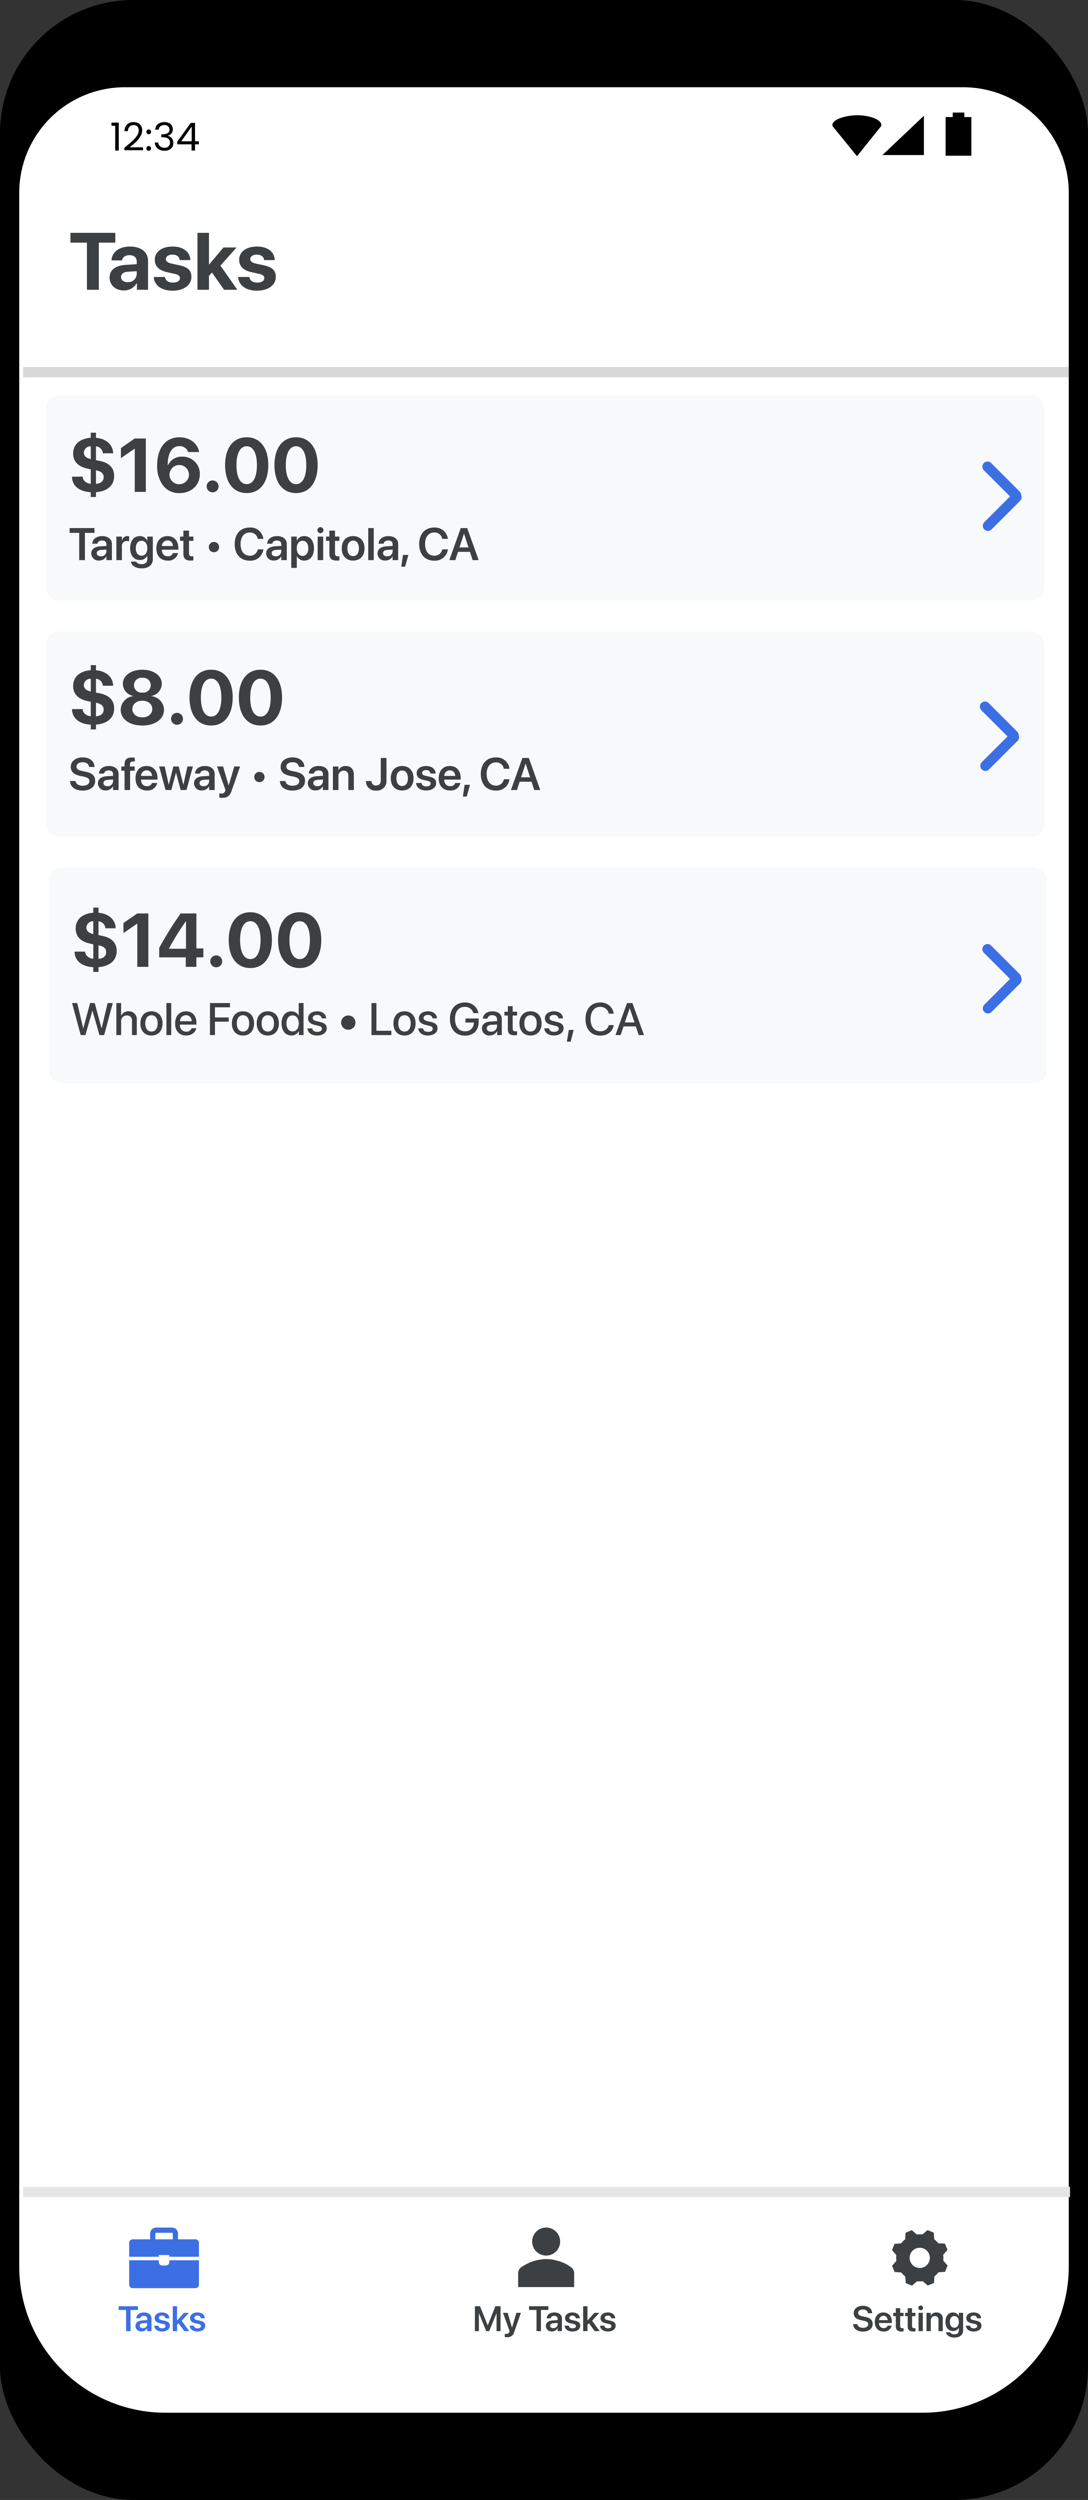 <svg xmlns="http://www.w3.org/2000/svg" width="424" height="974" viewBox="0 0 424 974">
  <rect x="0" y="0" width="424" height="974" fill="#333333" stroke="none"/>
  <g id="Group_128" data-name="Group 128" transform="translate(-10472 -13800)">
    <rect id="bezel" width="424" height="974" rx="52" transform="translate(10472 13800)"/>
    <path id="white_screen" data-name="white screen" d="M41.154,0h326.7a41.154,41.154,0,0,1,41.154,41.154V849.04a56.983,56.983,0,0,1-56.983,56.983H56.983A56.983,56.983,0,0,1,0,849.04V41.154A41.154,41.154,0,0,1,41.154,0Z" transform="translate(10479.496 13833.988)" fill="#fff"/>
    <g id="status_bar" data-name="status bar" transform="translate(10515.445 13843.854)">
      <path id="Path_123" data-name="Path 123" d="M0,0H15.061V10.052H0Z" transform="translate(325.058 16.812) rotate(-90)"/>
      <path id="Path_124" data-name="Path 124" d="M39.348,9.148V7.9h2.835V18.787H40.8V9.148Zm5.026,8.54q1.915-1.536,3-2.515A12.275,12.275,0,0,0,49.2,13.109a3.723,3.723,0,0,0,.754-2.124,2.269,2.269,0,0,0-.483-1.536,1.856,1.856,0,0,0-1.523-.572,2.022,2.022,0,0,0-1.6.648,2.659,2.659,0,0,0-.6,1.7H44.419a3.616,3.616,0,0,1,1.025-2.606A3.46,3.46,0,0,1,47.932,7.7a3.424,3.424,0,0,1,2.458.858,3.077,3.077,0,0,1,.92,2.365,4.506,4.506,0,0,1-.754,2.44,10.748,10.748,0,0,1-1.689,2.078q-.95.889-2.427,2.078h5.187v1.145H44.374Zm9.5,1.19a.934.934,0,1,1,0-1.868.836.836,0,0,1,.633.271.945.945,0,0,1,0,1.325A.836.836,0,0,1,53.876,18.878Zm0-6.446a.934.934,0,1,1,0-1.868.836.836,0,0,1,.633.271.945.945,0,0,1,0,1.325A.836.836,0,0,1,53.876,12.431Zm2.516-1.792A2.946,2.946,0,0,1,57.463,8.47a4.363,4.363,0,0,1,4.267-.407,2.558,2.558,0,0,1,1.131.994,2.66,2.66,0,0,1,.392,1.431A2.5,2.5,0,0,1,62.71,12.1a2.372,2.372,0,0,1-1.387.874v.075A2.785,2.785,0,0,1,62.876,14a2.853,2.853,0,0,1,.573,1.853,3.094,3.094,0,0,1-.392,1.551,2.714,2.714,0,0,1-1.176,1.069A4.178,4.178,0,0,1,60,18.862a4.042,4.042,0,0,1-2.624-.828,3.26,3.26,0,0,1-1.146-2.38h1.327a2.274,2.274,0,0,0,.739,1.476,2.423,2.423,0,0,0,1.689.572,2.168,2.168,0,0,0,1.6-.542,1.936,1.936,0,0,0,.558-1.431,1.8,1.8,0,0,0-.754-1.627,4.184,4.184,0,0,0-2.277-.5h-.347V12.461h.362a4.137,4.137,0,0,0,2.1-.452,1.529,1.529,0,0,0,.709-1.386,1.65,1.65,0,0,0-.528-1.28,2.078,2.078,0,0,0-1.478-.482,2.264,2.264,0,0,0-1.508.482,1.953,1.953,0,0,0-.678,1.3Zm8.577,5.723V15.323L70.262,8h1.644v7.169h1.508v1.19H71.906v2.425H70.549V16.362Zm5.639-6.928-4.056,5.738h4.056Z" transform="translate(-39.348 -3.984)"/>
      <path id="Path_125" data-name="Path 125" d="M345.016,5.321V20.634H328.84Z" transform="translate(-28.408 -4.073)"/>
      <path id="Path_126" data-name="Path 126" d="M329.116,9.15l-9.465,11.781L310.065,9.15Z" transform="translate(-29.118 -3.928)"/>
      <path id="Path_127" data-name="Path 127" d="M329.116,8.839c0,2.051-4.673.928-9.293.928s-9.758,1.122-9.758-.928,5.139-3.713,9.758-3.713S329.116,6.788,329.116,8.839Z" transform="translate(-29.118 -4.08)"/>
      <rect id="Rectangle_255" data-name="Rectangle 255" width="4.532" height="2.719" transform="translate(327.835 0)"/>
    </g>
    <rect id="Rectangle_390" data-name="Rectangle 390" width="389" height="80" rx="5" transform="translate(10490 14046)" fill="#f8f9fa"/>
    <rect id="Rectangle_391" data-name="Rectangle 391" width="389" height="80" rx="5" transform="translate(10490 13954)" fill="#f8f9fa"/>
    <rect id="Rectangle_392" data-name="Rectangle 392" width="389" height="84" rx="5" transform="translate(10491 14138)" fill="#f8f9fa"/>
    <rect id="Rectangle_393" data-name="Rectangle 393" width="408" height="4" transform="translate(10481 14652)" fill="#e5e5e5"/>
    <rect id="Rectangle_394" data-name="Rectangle 394" width="408" height="4" transform="translate(10481 13943)" fill="rgba(60,64,67,0.2)"/>
    <path id="Path_628" data-name="Path 628" d="M29.808,69.646H25.163V51.283H18.75v-3.83H36.237v3.83H29.808ZM41,66.663A3.292,3.292,0,0,0,44.573,63.6V62.4l-3.476.215c-1.676.123-2.63.877-2.63,2.045C38.467,65.894,39.482,66.663,41,66.663Zm-1.476,3.245c-3.137,0-5.521-2.03-5.521-5,0-3,2.307-4.737,6.413-4.983l4.153-.246V58.588c0-1.538-1.077-2.43-2.768-2.43-1.676,0-2.738.83-2.953,2.045H34.745c.169-3.2,2.891-5.4,7.259-5.4,4.229,0,6.982,2.184,6.982,5.506V69.646H44.65V67.124h-.092A5.672,5.672,0,0,1,39.528,69.908ZM51.617,58c0-3.137,2.722-5.2,6.952-5.2,4.137,0,6.829,2.092,6.89,5.291H61.321c-.092-1.323-1.154-2.138-2.815-2.138-1.553,0-2.568.707-2.568,1.769,0,.815.708,1.369,2.153,1.707l3.153.677c3.307.738,4.645,2.045,4.645,4.506,0,3.245-2.984,5.383-7.336,5.383-4.4,0-7.105-2.122-7.352-5.337h4.383c.215,1.384,1.307,2.184,3.091,2.184,1.707,0,2.738-.677,2.738-1.753,0-.831-.554-1.292-2.03-1.646l-3.045-.677C53.216,62.064,51.617,60.434,51.617,58Zm21.178,1.769,5.6-6.613h5.091l-6.29,7.075,6.6,9.412H78.624L73.9,62.941,72.733,64.2v5.444H68.242V47.453h4.491V59.772ZM84.5,58c0-3.137,2.722-5.2,6.952-5.2,4.137,0,6.829,2.092,6.89,5.291H94.2c-.092-1.323-1.153-2.138-2.814-2.138-1.553,0-2.568.707-2.568,1.769,0,.815.707,1.369,2.153,1.707l3.153.677c3.307.738,4.645,2.045,4.645,4.506,0,3.245-2.984,5.383-7.336,5.383-4.4,0-7.106-2.122-7.352-5.337h4.383c.215,1.384,1.307,2.184,3.091,2.184,1.707,0,2.738-.677,2.738-1.753,0-.831-.554-1.292-2.03-1.646l-3.045-.677C86.1,62.064,84.5,60.434,84.5,58Z" transform="translate(10480.706 13843.256)" fill="#3c4043"/>
    <path id="Path_630" data-name="Path 630" d="M40.728,877.845V869.6H37.821v-1.46h7.536v1.46h-2.9v8.249Zm6.049.121a2.168,2.168,0,0,1-2.389-2.153V875.8c0-1.265.982-2.026,2.712-2.133l1.864-.114v-.491c0-.72-.471-1.158-1.319-1.158-.794,0-1.279.37-1.386.895l-.013.061H44.691l.007-.081c.1-1.266,1.2-2.214,3.008-2.214,1.783,0,2.934.942,2.934,2.375v4.9H48.964v-1.1h-.04A2.4,2.4,0,0,1,46.777,877.966Zm-.72-2.221c0,.586.484.942,1.218.942a1.562,1.562,0,0,0,1.689-1.487v-.537l-1.628.1c-.828.054-1.278.41-1.278.975Zm8.72,2.241c-1.871,0-2.941-.889-3.088-2.214l-.007-.061h1.649l.013.061c.128.612.592.975,1.44.975.814,0,1.305-.33,1.305-.854v-.007c0-.431-.249-.673-.989-.842l-1.184-.262c-1.366-.3-2.052-.969-2.052-2.026v-.007c0-1.305,1.137-2.186,2.86-2.186,1.776,0,2.813.975,2.873,2.207l.007.074H56.043l-.007-.054a1.178,1.178,0,0,0-1.312-.989c-.74,0-1.2.344-1.2.868v.007c0,.41.276.679,1.016.847l1.191.263c1.474.33,2.045.909,2.045,1.945v.006C57.772,877.085,56.527,877.987,54.778,877.987Zm4.138-.142v-9.709h1.675v5.538h.034l2.665-2.961h1.938L62.4,873.781l2.94,4.064H63.41l-2.254-3.068-.565.592v2.477Zm9.669.142c-1.871,0-2.94-.889-3.088-2.214l-.007-.061h1.649l.013.061c.128.612.592.975,1.44.975.814,0,1.305-.33,1.305-.854v-.007c0-.431-.249-.673-.989-.842l-1.184-.262c-1.366-.3-2.052-.969-2.052-2.026v-.007c0-1.305,1.137-2.186,2.86-2.186,1.776,0,2.813.975,2.873,2.207l.007.074H69.85l-.007-.054a1.178,1.178,0,0,0-1.312-.989c-.74,0-1.2.344-1.2.868v.007c0,.41.276.679,1.016.847l1.191.263c1.474.33,2.045.909,2.045,1.945v.006C71.579,877.085,70.334,877.987,68.585,877.987Z" transform="translate(10480.406 13830.378)" fill="#3d6fe4"/>
    <path id="Path_631" data-name="Path 631" d="M178.869,877.845v-9.709h2.005l2.975,7.415h.047l2.974-7.415h2.005v9.709h-1.561v-6.9h-.053l-2.8,6.9h-1.177l-2.8-6.9h-.047v6.9Zm12.509,2.368a5.654,5.654,0,0,1-.861-.074v-1.279a2.651,2.651,0,0,0,.559.061,1.082,1.082,0,0,0,1.211-.781l.1-.289-2.564-7.139h1.83l1.669,5.706h.047l1.675-5.706h1.763l-2.564,7.374A2.67,2.67,0,0,1,191.378,880.213Zm11.507-2.368V869.6h-2.908v-1.46h7.537v1.46h-2.9v8.249Zm6.049.121a2.168,2.168,0,0,1-2.389-2.153V875.8c0-1.265.982-2.026,2.712-2.133l1.864-.114v-.491c0-.72-.471-1.158-1.319-1.158-.794,0-1.279.37-1.386.895l-.014.061h-1.554l.007-.081c.1-1.266,1.2-2.214,3.007-2.214,1.784,0,2.934.942,2.934,2.375v4.9H211.12v-1.1h-.04A2.4,2.4,0,0,1,208.933,877.966Zm-.72-2.221c0,.586.484.942,1.218.942a1.562,1.562,0,0,0,1.689-1.487v-.537l-1.629.1c-.827.054-1.278.41-1.278.975Zm8.72,2.241c-1.87,0-2.94-.889-3.089-2.214l-.006-.061h1.648l.014.061c.128.612.593.975,1.44.975.814,0,1.305-.33,1.305-.854v-.007c0-.431-.249-.673-.989-.842l-1.184-.262c-1.366-.3-2.052-.969-2.052-2.026v-.007c0-1.305,1.137-2.186,2.859-2.186,1.777,0,2.813.975,2.873,2.207l.007.074H218.2l-.007-.054a1.178,1.178,0,0,0-1.312-.989c-.74,0-1.2.344-1.2.868v.007c0,.41.276.679,1.016.847l1.191.263c1.474.33,2.045.909,2.045,1.945v.006C219.927,877.085,218.682,877.987,216.933,877.987Zm4.138-.142v-9.709h1.675v5.538h.033l2.666-2.961h1.937l-2.826,3.068,2.94,4.064h-1.93l-2.254-3.068-.566.592v2.477Zm9.669.142c-1.87,0-2.94-.889-3.088-2.214l-.007-.061h1.649l.013.061c.128.612.593.975,1.44.975.814,0,1.305-.33,1.305-.854v-.007c0-.431-.249-.673-.988-.842l-1.185-.262c-1.365-.3-2.052-.969-2.052-2.026v-.007c0-1.305,1.138-2.186,2.86-2.186,1.776,0,2.812.975,2.873,2.207l.006.074h-1.56l-.007-.054a1.178,1.178,0,0,0-1.312-.989c-.74,0-1.2.344-1.2.868v.007c0,.41.276.679,1.016.847l1.191.263c1.473.33,2.045.909,2.045,1.945v.006C233.734,877.085,232.49,877.987,230.74,877.987Z" transform="translate(10478.193 13830.378)" fill="#3c4043"/>
    <path id="Path_632" data-name="Path 632" d="M332.44,878.009c-2.228,0-3.694-1.05-3.808-2.793l-.007-.1h1.661l.014.081c.128.835.982,1.353,2.2,1.353s1.992-.545,1.992-1.38v-.007c0-.726-.5-1.116-1.756-1.379l-1.043-.216c-1.911-.4-2.853-1.285-2.853-2.732v-.007c.007-1.709,1.507-2.866,3.6-2.866,2.119,0,3.505,1.117,3.607,2.779l.007.114h-1.662l-.013-.081c-.114-.847-.861-1.352-1.952-1.352-1.137.007-1.844.538-1.844,1.312v.007c0,.686.532,1.091,1.7,1.333l1.049.215c2.019.417,2.9,1.238,2.9,2.752v.007C336.235,876.858,334.808,878.009,332.44,878.009Zm8.06-.027c-2.139,0-3.431-1.42-3.431-3.688v-.006c0-2.248,1.312-3.728,3.351-3.728s3.3,1.433,3.3,3.586v.538h-4.992a1.779,1.779,0,0,0,1.8,1.991,1.542,1.542,0,0,0,1.54-.921l.014-.047h1.567l-.02.074A2.963,2.963,0,0,1,340.5,877.982Zm-.06-6.11a1.7,1.7,0,0,0-1.689,1.695H342.1C341.975,872.438,341.328,871.873,340.441,871.873Zm7.018,6.11c-1.494,0-2.2-.606-2.2-2.073V872h-1.009v-1.291h1.009V868.9h1.7v1.81h1.326V872h-1.326v3.769c0,.7.309.921.921.921.162,0,.289-.02.4-.027v1.258A6.135,6.135,0,0,1,347.459,877.982Zm4.629,0c-1.494,0-2.2-.606-2.2-2.073V872h-1.01v-1.291h1.01V868.9h1.7v1.81h1.326V872H351.59v3.769c0,.7.31.921.922.921.161,0,.289-.02.4-.027v1.258A6.135,6.135,0,0,1,352.088,877.982Zm2.866-8.3a.918.918,0,1,1,.928-.915A.925.925,0,0,1,354.954,869.686Zm-.841,8.155v-7.132h1.675v7.132Zm3.1,0v-7.132h1.675v1.117h.034a2.255,2.255,0,0,1,2.18-1.265,2.354,2.354,0,0,1,2.463,2.664v4.615h-1.675v-4.28c0-1.016-.471-1.588-1.426-1.588a1.56,1.56,0,0,0-1.575,1.729v4.138Zm10.914,2.5c-1.891,0-3.082-.861-3.284-1.978l-.014-.06h1.649l.02.054c.182.41.754.719,1.629.719,1.09,0,1.689-.579,1.689-1.487v-1.03h-.034a2.414,2.414,0,0,1-2.227,1.245c-1.79,0-2.941-1.373-2.941-3.593V874.2c0-2.254,1.164-3.64,2.968-3.64a2.374,2.374,0,0,1,2.194,1.358h.04v-1.211h1.675v6.93C371.494,879.254,370.194,880.337,368.129,880.337Zm-.047-3.829c1.043,0,1.742-.881,1.742-2.267v-.007c0-1.379-.706-2.261-1.742-2.261-1.077,0-1.756.868-1.756,2.254v.007C366.326,875.641,367.005,876.508,368.082,876.508Zm7.569,1.474c-1.87,0-2.94-.889-3.088-2.214l-.007-.061h1.649l.013.061c.128.612.593.975,1.44.975.814,0,1.305-.33,1.305-.854v-.007c0-.431-.249-.673-.989-.842l-1.184-.262c-1.365-.3-2.052-.969-2.052-2.026v-.007c0-1.305,1.138-2.186,2.86-2.186,1.776,0,2.812.975,2.873,2.207l.006.074h-1.56l-.007-.054a1.179,1.179,0,0,0-1.312-.989c-.74,0-1.2.344-1.2.868v.007c0,.41.276.679,1.016.847l1.191.263c1.474.33,2.045.909,2.045,1.945v.006C378.646,877.081,377.4,877.982,375.651,877.982Z" transform="translate(10475.844 13830.383)" fill="#3c4043"/>
    <path id="Path_633" data-name="Path 633" d="M28.706,243.608H26.673v-1.846c-4.527-.26-7.281-2.538-7.3-6.07H23.5c.1,1.5,1.341,2.6,3.172,2.8v-5.623l-1.528-.36c-3.475-.808-5.335-2.812-5.335-5.811,0-3.533,2.538-5.81,6.863-6.157v-1.976h2.033v1.99c4.037.36,6.633,2.726,6.69,6.042H31.388a2.93,2.93,0,0,0-2.682-2.711v5.378l1.543.3c3.691.808,5.537,2.726,5.537,5.855,0,3.662-2.552,5.94-7.08,6.329Zm3-7.729c0-1.4-.952-2.249-3-2.653V238.5C30.595,238.388,31.7,237.408,31.7,235.879Zm-7.728-9.545c0,1.269.937,2.134,2.7,2.509v-4.975A2.587,2.587,0,0,0,23.976,226.334Zm22.8,15.76c-5.047,0-8.435-2.494-8.435-6.1a5.443,5.443,0,0,1,4.888-5.334v-.087a4.9,4.9,0,0,1-4.052-4.715c0-3.172,3.143-5.493,7.6-5.493s7.584,2.306,7.584,5.507a4.9,4.9,0,0,1-4.037,4.7v.087a5.456,5.456,0,0,1,4.888,5.349C55.207,239.613,51.776,242.094,46.772,242.094Zm0-3.172c2.293,0,3.879-1.37,3.879-3.244s-1.586-3.244-3.879-3.244-3.893,1.37-3.893,3.244S44.48,238.921,46.772,238.921Zm0-9.66a2.9,2.9,0,1,0,0-5.753,2.9,2.9,0,1,0,0,5.753Zm13.51,12.544a2.321,2.321,0,1,1,2.321-2.322A2.311,2.311,0,0,1,60.283,241.805Zm13.294.288c-5.234,0-8.42-4.168-8.42-10.9s3.215-10.843,8.42-10.843,8.406,4.109,8.406,10.828S78.81,242.094,73.576,242.094Zm0-3.489c2.48,0,3.98-2.667,3.98-7.411,0-4.7-1.514-7.354-3.98-7.354s-3.994,2.667-3.994,7.354C69.582,235.922,71.1,238.6,73.576,238.6Zm19.234,3.489c-5.234,0-8.42-4.168-8.42-10.9s3.215-10.843,8.42-10.843,8.406,4.109,8.406,10.828S98.045,242.094,92.811,242.094Zm0-3.489c2.48,0,3.98-2.667,3.98-7.411,0-4.7-1.514-7.354-3.98-7.354s-3.994,2.667-3.994,7.354C88.817,235.922,90.331,238.6,92.811,238.6Z" transform="translate(10480.696 13840.57)" fill="#3c4043"/>
    <path id="Path_634" data-name="Path 634" d="M23.494,268.014c-2.864,0-4.749-1.349-4.9-3.591l-.009-.13h2.137l.017.1c.164,1.073,1.263,1.738,2.829,1.738s2.561-.7,2.561-1.773v-.009c0-.934-.649-1.436-2.258-1.774l-1.341-.277c-2.457-.511-3.668-1.653-3.668-3.512v-.009c.009-2.2,1.938-3.685,4.628-3.685,2.725,0,4.507,1.436,4.637,3.573l.009.147H26l-.017-.1c-.147-1.09-1.107-1.738-2.509-1.738-1.462.009-2.37.692-2.37,1.687v.009c0,.882.683,1.4,2.189,1.713l1.35.277c2.6.536,3.729,1.592,3.729,3.539v.009C28.373,266.535,26.539,268.014,23.494,268.014Zm9.04-.061a2.787,2.787,0,0,1-3.071-2.768v-.018c0-1.626,1.263-2.6,3.486-2.742l2.4-.147v-.632c0-.925-.606-1.488-1.7-1.488-1.021,0-1.644.476-1.782,1.151l-.017.078h-2l.009-.1c.13-1.627,1.54-2.847,3.867-2.847,2.293,0,3.772,1.212,3.772,3.054V267.8H35.346v-1.411h-.052A3.079,3.079,0,0,1,32.534,267.953Zm-.926-2.854c0,.752.623,1.211,1.566,1.211a2.009,2.009,0,0,0,2.171-1.912v-.692l-2.094.13c-1.064.069-1.644.528-1.644,1.254Zm8.227,2.7v-7.509H38.582v-1.661h1.254v-.874c0-1.79.848-2.621,2.838-2.621a6.913,6.913,0,0,1,1.151.087v1.505a4.749,4.749,0,0,0-.649-.043c-.839,0-1.229.39-1.229,1.133v.814H43.79v1.661h-1.8V267.8Zm8.677.182c-2.751,0-4.412-1.826-4.412-4.741v-.009c0-2.889,1.687-4.793,4.308-4.793s4.248,1.843,4.248,4.611v.692H46.238c.035,1.609.917,2.56,2.319,2.56a1.983,1.983,0,0,0,1.981-1.185l.017-.06h2.016l-.026.1A3.809,3.809,0,0,1,48.513,267.98Zm-.078-7.856a2.184,2.184,0,0,0-2.171,2.18h4.3C50.408,260.85,49.577,260.124,48.435,260.124Zm7.371,7.674-2.483-9.17h2.163l1.549,7.042h.043l1.791-7.042h2.068l1.791,7.042h.052l1.549-7.042h2.128l-2.483,9.17H61.706L59.9,261.092h-.043l-1.8,6.705Zm14.171.156a2.787,2.787,0,0,1-3.071-2.768v-.018c0-1.626,1.263-2.6,3.486-2.742l2.4-.147v-.632c0-.925-.606-1.488-1.7-1.488-1.021,0-1.644.476-1.782,1.151l-.017.078h-2l.009-.1c.13-1.627,1.54-2.847,3.867-2.847,2.293,0,3.772,1.212,3.772,3.054V267.8H72.788v-1.411h-.052A3.079,3.079,0,0,1,69.977,267.953Zm-.926-2.854c0,.752.623,1.211,1.566,1.211a2.009,2.009,0,0,0,2.171-1.912v-.692l-2.094.13c-1.064.069-1.644.528-1.644,1.254Zm8.824,5.744a7.224,7.224,0,0,1-1.107-.1V269.1a3.479,3.479,0,0,0,.718.078,1.39,1.39,0,0,0,1.557-1l.13-.372-3.3-9.179H78.23l2.145,7.336h.061l2.154-7.336h2.267l-3.3,9.481C80.86,270.124,79.787,270.843,77.875,270.843Zm16.515-8.132v.026a1.98,1.98,0,0,1-1.99,1.99h-.026a1.98,1.98,0,0,1-1.99-1.99v-.026a1.979,1.979,0,0,1,1.99-1.989H92.4A1.979,1.979,0,0,1,94.39,262.711Zm10.892,5.3c-2.863,0-4.749-1.349-4.9-3.591l-.008-.13h2.137l.017.1c.164,1.073,1.263,1.738,2.829,1.738s2.561-.7,2.561-1.773v-.009c0-.934-.649-1.436-2.258-1.774l-1.342-.277c-2.457-.511-3.668-1.653-3.668-3.512v-.009c.009-2.2,1.938-3.685,4.628-3.685,2.726,0,4.507,1.436,4.637,3.573l.009.147h-2.137l-.018-.1c-.147-1.09-1.107-1.738-2.509-1.738-1.462.009-2.37.692-2.37,1.687v.009c0,.882.684,1.4,2.189,1.713l1.349.277c2.6.536,3.729,1.592,3.729,3.539v.009C110.161,266.535,108.327,268.014,105.282,268.014Zm9.041-.061a2.787,2.787,0,0,1-3.071-2.768v-.018c0-1.626,1.263-2.6,3.486-2.742l2.4-.147v-.632c0-.925-.605-1.488-1.7-1.488-1.021,0-1.644.476-1.782,1.151l-.018.078h-2l.009-.1c.13-1.627,1.539-2.847,3.867-2.847,2.292,0,3.772,1.212,3.772,3.054V267.8h-2.155v-1.411h-.052A3.079,3.079,0,0,1,114.323,267.953ZM113.4,265.1c0,.752.623,1.211,1.566,1.211a2.009,2.009,0,0,0,2.171-1.912v-.692l-2.094.13c-1.064.069-1.644.528-1.644,1.254Zm7.63,2.7v-9.17h2.155v1.436h.043a2.9,2.9,0,0,1,2.8-1.627c2.016,0,3.167,1.3,3.167,3.426V267.8H127.04v-5.5c0-1.306-.606-2.041-1.835-2.041a2.006,2.006,0,0,0-2.024,2.224v5.32Zm16.827.217a3.608,3.608,0,0,1-3.954-3.608l-.009-.1h2.18l.009.069a1.65,1.65,0,0,0,1.748,1.678c1.211,0,1.85-.726,1.85-2.085v-8.66H141.9v8.678A3.689,3.689,0,0,1,137.854,268.014Zm10.156-.034c-2.7,0-4.438-1.8-4.438-4.767v-.018c0-2.941,1.765-4.758,4.429-4.758s4.447,1.8,4.447,4.758v.018C152.448,266.188,150.7,267.98,148.01,267.98Zm.009-1.739c1.358,0,2.232-1.107,2.232-3.028v-.018c0-1.912-.883-3.01-2.25-3.01-1.341,0-2.231,1.107-2.231,3.01v.018C145.77,265.142,146.644,266.24,148.019,266.24Zm9.4,1.739c-2.4,0-3.781-1.143-3.971-2.847l-.009-.078h2.119l.018.078c.164.787.761,1.254,1.851,1.254,1.046,0,1.678-.423,1.678-1.1v-.009c0-.553-.32-.865-1.272-1.081l-1.523-.338c-1.756-.39-2.639-1.246-2.639-2.6v-.008c0-1.678,1.463-2.812,3.677-2.812,2.284,0,3.615,1.255,3.694,2.838l.008.1H159.04l-.008-.07a1.516,1.516,0,0,0-1.687-1.272c-.952,0-1.549.442-1.549,1.116v.009c0,.528.355.874,1.307,1.09l1.531.338c1.895.424,2.63,1.168,2.63,2.5v.009C161.264,266.82,159.663,267.98,157.414,267.98Zm9.256,0c-2.751,0-4.412-1.826-4.412-4.741v-.009c0-2.889,1.687-4.793,4.308-4.793s4.247,1.843,4.247,4.611v.692H164.4c.034,1.609.916,2.56,2.318,2.56a1.983,1.983,0,0,0,1.981-1.185l.017-.06h2.016l-.026.1A3.809,3.809,0,0,1,166.67,267.98Zm-.078-7.856a2.184,2.184,0,0,0-2.171,2.18h4.3C168.565,260.85,167.734,260.124,166.593,260.124Zm5.078,10.226.684-4.585h2.085l-1.263,4.585Zm12.847-2.336c-3.59,0-5.857-2.475-5.857-6.463v-.008c0-3.988,2.275-6.445,5.857-6.445a5.044,5.044,0,0,1,5.312,4.334l.008.087H187.65l-.043-.164a2.972,2.972,0,0,0-3.089-2.319c-2.18,0-3.573,1.739-3.573,4.508v.008c0,2.778,1.4,4.525,3.573,4.525a3.013,3.013,0,0,0,3.114-2.4l.027-.086h2.188l-.017.086A5.026,5.026,0,0,1,184.518,268.014Zm5.883-.217,4.464-12.484h2.509l4.464,12.484h-2.345l-1.055-3.227h-4.646l-1.055,3.227Zm5.692-10.26-1.739,5.312h3.521l-1.729-5.312Z" transform="translate(10480.708 13839.997)" fill="#3c4043"/>
    <line id="Line_12" data-name="Line 12" y1="11.136" x2="11.136" transform="translate(10856.021 14087.216)" fill="none" stroke="#3d6fe4" stroke-linecap="round" stroke-width="4"/>
    <line id="Line_13" data-name="Line 13" x2="11.136" y2="11.136" transform="translate(10855.853 14075.313)" fill="none" stroke="#3d6fe4" stroke-linecap="round" stroke-width="4"/>
    <line id="Line_14" data-name="Line 14" y1="11.136" x2="11.136" transform="translate(10857.006 13993.706)" fill="none" stroke="#3d6fe4" stroke-linecap="round" stroke-width="4"/>
    <line id="Line_15" data-name="Line 15" x2="11.136" y2="11.136" transform="translate(10856.837 13981.804)" fill="none" stroke="#3d6fe4" stroke-linecap="round" stroke-width="4"/>
    <line id="Line_16" data-name="Line 16" y1="11.136" x2="11.136" transform="translate(10857.006 14181.71)" fill="none" stroke="#3d6fe4" stroke-linecap="round" stroke-width="4"/>
    <line id="Line_17" data-name="Line 17" x2="11.136" y2="11.136" transform="translate(10856.837 14169.807)" fill="none" stroke="#3d6fe4" stroke-linecap="round" stroke-width="4"/>
    <path id="Path_635" data-name="Path 635" d="M29.706,339.608H27.673v-1.846c-4.527-.26-7.281-2.538-7.3-6.07H24.5c.1,1.5,1.341,2.6,3.172,2.8v-5.623l-1.528-.36c-3.475-.808-5.335-2.812-5.335-5.811,0-3.533,2.538-5.81,6.863-6.157v-1.975h2.033v1.99c4.037.36,6.633,2.726,6.69,6.042H32.388a2.93,2.93,0,0,0-2.682-2.711v5.378l1.543.3c3.691.808,5.537,2.726,5.537,5.855,0,3.662-2.552,5.94-7.08,6.329Zm3-7.729c0-1.4-.952-2.249-3-2.653V334.5C31.595,334.388,32.7,333.408,32.7,331.879Zm-7.728-9.545c0,1.269.937,2.134,2.7,2.509v-4.975A2.587,2.587,0,0,0,24.976,322.334Zm19.84,15.3V320.82H44.73l-5.306,3.663V320.56l5.378-3.734h4.326v20.806Zm18.9,0v-3.706H53.367v-3.7a137.565,137.565,0,0,1,8.348-13.4h6.142v13.611h2.711v3.489H67.857v3.706Zm-6.532-7.181v.115h6.618V319.912h-.086A98.248,98.248,0,0,0,57.188,330.452Zm18.4,7.354a2.321,2.321,0,1,1,2.321-2.322A2.311,2.311,0,0,1,75.586,337.805Zm13.294.288c-5.234,0-8.42-4.168-8.42-10.9s3.215-10.843,8.42-10.843,8.406,4.109,8.406,10.828S94.114,338.094,88.88,338.094Zm0-3.489c2.48,0,3.979-2.667,3.979-7.411,0-4.7-1.514-7.354-3.979-7.354s-3.994,2.667-3.994,7.354C84.886,331.922,86.4,334.6,88.88,334.6Zm19.235,3.489c-5.235,0-8.421-4.168-8.421-10.9s3.216-10.843,8.421-10.843,8.406,4.109,8.406,10.828S113.348,338.094,108.114,338.094Zm0-3.489c2.479,0,3.98-2.667,3.98-7.411,0-4.7-1.514-7.354-3.98-7.354s-3.994,2.667-3.994,7.354C104.12,331.922,105.634,334.6,108.114,334.6Z" transform="translate(10480.681 13839.064)" fill="#3c4043"/>
    <path id="Path_636" data-name="Path 636" d="M27.277,355.386,24.586,364.8H22.752l-3.365-12.484H21.4l2.31,9.776h.069l2.639-9.776h1.8l2.647,9.776h.069l2.31-9.776h2.016L31.888,364.8H30.062l-2.7-9.412Zm9.369,9.412V352.314H38.5v4.906h.043a2.967,2.967,0,0,1,2.881-1.678,3.059,3.059,0,0,1,3.192,3.391V364.8H42.736v-5.5a1.873,1.873,0,0,0-1.99-2.146,2.161,2.161,0,0,0-2.232,2.388v5.26Zm13.686.173c-2.6,0-4.317-1.791-4.317-4.724s1.722-4.715,4.317-4.715,4.317,1.79,4.317,4.715S52.936,364.971,50.332,364.971Zm0-1.54c1.471,0,2.414-1.159,2.414-3.183s-.952-3.175-2.414-3.175-2.414,1.16-2.414,3.175S48.87,363.43,50.332,363.43Zm5.831,1.367V352.314h1.869V364.8Zm7.6-7.76a2.347,2.347,0,0,0-2.318,2.37h4.55A2.235,2.235,0,0,0,63.758,357.037Zm2.223,5.087h1.774c-.26,1.661-1.834,2.847-3.919,2.847-2.673,0-4.291-1.808-4.291-4.68,0-2.854,1.644-4.758,4.213-4.758,2.526,0,4.1,1.782,4.1,4.542v.641H61.431v.112a2.386,2.386,0,0,0,2.448,2.63A2.063,2.063,0,0,0,65.982,362.124Zm9.092,2.673H73.136V352.314h7.795v1.67H75.074v3.953h5.364v1.635H75.074Zm10.918.173c-2.6,0-4.317-1.791-4.317-4.724s1.722-4.715,4.317-4.715,4.317,1.79,4.317,4.715S88.6,364.971,85.992,364.971Zm0-1.54c1.471,0,2.414-1.159,2.414-3.183s-.952-3.175-2.414-3.175-2.414,1.16-2.414,3.175S84.53,363.43,85.992,363.43Zm9.672,1.54c-2.6,0-4.317-1.791-4.317-4.724s1.722-4.715,4.317-4.715,4.317,1.79,4.317,4.715S98.268,364.971,95.664,364.971Zm0-1.54c1.471,0,2.414-1.159,2.414-3.183s-.952-3.175-2.414-3.175-2.414,1.16-2.414,3.175S94.2,363.43,95.664,363.43Zm9.179,1.523c-2.3,0-3.824-1.834-3.824-4.706s1.523-4.7,3.807-4.7a3.1,3.1,0,0,1,2.854,1.661h.034v-4.9h1.877V364.8h-1.816v-1.548h-.035A3.152,3.152,0,0,1,104.843,364.953Zm.493-7.829c-1.479,0-2.4,1.212-2.4,3.123s.925,3.123,2.4,3.123c1.436,0,2.4-1.22,2.4-3.123C107.733,358.361,106.772,357.124,105.336,357.124Zm6.012,1.151c0-1.626,1.436-2.742,3.565-2.742,2.024,0,3.443,1.133,3.5,2.751H116.66c-.087-.822-.753-1.333-1.8-1.333-1.013,0-1.687.493-1.687,1.212,0,.562.45.943,1.393,1.176l1.532.354c1.834.442,2.526,1.134,2.526,2.475,0,1.661-1.548,2.8-3.781,2.8-2.154,0-3.581-1.116-3.729-2.786h1.851c.147.873.822,1.358,1.964,1.358,1.125,0,1.817-.468,1.817-1.2,0-.58-.346-.9-1.3-1.142l-1.626-.4C112.179,360.4,111.348,359.546,111.348,358.275Zm15.685,4.455a2.79,2.79,0,1,1,2.794-2.793A2.8,2.8,0,0,1,127.033,362.73Zm16.783.39V364.8h-7.751V352.314H138v10.806Zm5.121,1.851c-2.6,0-4.317-1.791-4.317-4.724s1.722-4.715,4.317-4.715,4.317,1.79,4.317,4.715S151.541,364.971,148.938,364.971Zm0-1.54c1.471,0,2.414-1.159,2.414-3.183s-.952-3.175-2.414-3.175-2.414,1.16-2.414,3.175S147.476,363.43,148.938,363.43Zm5.6-5.156c0-1.626,1.436-2.742,3.565-2.742,2.024,0,3.443,1.133,3.5,2.751h-1.756c-.087-.822-.753-1.333-1.8-1.333-1.013,0-1.687.493-1.687,1.212,0,.562.45.943,1.393,1.176l1.532.354c1.834.442,2.526,1.134,2.526,2.475,0,1.661-1.548,2.8-3.781,2.8-2.154,0-3.581-1.116-3.729-2.786h1.851c.147.873.822,1.358,1.964,1.358,1.125,0,1.817-.468,1.817-1.2,0-.58-.346-.9-1.3-1.142l-1.626-.4C155.365,360.4,154.535,359.546,154.535,358.275Zm23.306,1.333c0,3.382-2,5.4-5.381,5.4-3.572,0-5.822-2.5-5.822-6.505,0-3.936,2.241-6.394,5.8-6.394a5.07,5.07,0,0,1,5.312,4.136h-1.99a3.28,3.28,0,0,0-3.313-2.44c-2.388,0-3.824,1.747-3.824,4.68,0,2.984,1.479,4.827,3.858,4.827a3.2,3.2,0,0,0,3.452-3.192V359.9H172.7v-1.565h5.139Zm4.819,3.866a2.181,2.181,0,0,0,2.327-2.085v-.718l-2.24.138c-1.116.078-1.748.571-1.748,1.349C181,362.955,181.656,363.474,182.66,363.474Zm-.52,1.479a2.759,2.759,0,0,1-3.028-2.742c0-1.592,1.22-2.569,3.383-2.69l2.491-.148v-.7c0-1.012-.683-1.617-1.826-1.617a1.743,1.743,0,0,0-1.92,1.332h-1.765c.1-1.644,1.506-2.854,3.755-2.854,2.206,0,3.616,1.167,3.616,2.993V364.8h-1.791v-1.5h-.043A3.251,3.251,0,0,1,182.141,364.953Zm7.068-11.411h1.877V355.7h1.73v1.479h-1.73v5.017c0,.787.346,1.143,1.107,1.143a4.127,4.127,0,0,0,.614-.043v1.479a5.2,5.2,0,0,1-1.037.087c-1.843,0-2.561-.7-2.561-2.458v-5.225h-1.324V355.7h1.324Zm8.833,11.429c-2.6,0-4.317-1.791-4.317-4.724s1.722-4.715,4.317-4.715,4.316,1.79,4.316,4.715S200.646,364.971,198.042,364.971Zm0-1.54c1.471,0,2.414-1.159,2.414-3.183s-.952-3.175-2.414-3.175-2.414,1.16-2.414,3.175S196.579,363.43,198.042,363.43Zm5.6-5.156c0-1.626,1.436-2.742,3.564-2.742,2.025,0,3.443,1.133,3.5,2.751h-1.756c-.087-.822-.753-1.333-1.8-1.333-1.013,0-1.687.493-1.687,1.212,0,.562.45.943,1.393,1.176l1.531.354c1.835.442,2.527,1.134,2.527,2.475,0,1.661-1.548,2.8-3.781,2.8-2.155,0-3.582-1.116-3.729-2.786h1.851c.147.873.822,1.358,1.964,1.358,1.124,0,1.817-.468,1.817-1.2,0-.58-.346-.9-1.3-1.142l-1.626-.4C204.47,360.4,203.639,359.546,203.639,358.275Zm10.053,9.092H212.2l.779-4.567h1.886Zm11.489-2.361c-3.5,0-5.719-2.475-5.719-6.454,0-3.953,2.232-6.445,5.719-6.445a5.015,5.015,0,0,1,5.295,4.344h-1.92a3.323,3.323,0,0,0-3.374-2.648c-2.267,0-3.737,1.86-3.737,4.749,0,2.916,1.454,4.758,3.746,4.758a3.206,3.206,0,0,0,3.365-2.4h1.929C230.007,363.491,228.053,365.005,225.18,365.005Zm15.027-.208-1.143-3.374h-4.758l-1.142,3.374h-2.016l4.507-12.484h2.094l4.508,12.484Zm-3.547-10.407-1.86,5.476h3.772l-1.859-5.476Z" transform="translate(10480.696 13838.475)" fill="#3c4043"/>
    <path id="Path_637" data-name="Path 637" d="M57.636,850.629a1.364,1.364,0,0,1-1.36,1.36h-1.36a1.364,1.364,0,0,1-1.36-1.36v-.679H42v9.517a1.364,1.364,0,0,0,1.36,1.359H67.833a1.364,1.364,0,0,0,1.36-1.359V849.95H57.636Z" transform="translate(10480.341 13830.663)" fill="#3d6fe4"/>
    <path id="Path_638" data-name="Path 638" d="M67.833,841.589h-6.8v-2.21A2.365,2.365,0,0,0,58.655,837H52.537a2.365,2.365,0,0,0-2.379,2.379v2.21h-6.8A1.363,1.363,0,0,0,42,842.948v5.438H53.557v-.679h4.079v.679H69.192v-5.438A1.363,1.363,0,0,0,67.833,841.589Zm-15.636,0v-2.21a.321.321,0,0,1,.34-.34h6.118a.321.321,0,0,1,.34.34v2.21Z" transform="translate(10480.341 13830.866)" fill="#3d6fe4"/>
    <path id="Path_639" data-name="Path 639" d="M212.458,842.457A5.457,5.457,0,1,1,207,837,5.457,5.457,0,0,1,212.458,842.457Z" transform="translate(10477.838 13830.866)" fill="#3c4043"/>
    <path id="Path_640" data-name="Path 640" d="M217.828,860.388v-5.457a2.846,2.846,0,0,0-1.091-2.182,14.883,14.883,0,0,0-5.321-2.593,15.573,15.573,0,0,0-4.5-.682,17.152,17.152,0,0,0-4.5.682,17.559,17.559,0,0,0-5.32,2.593A2.847,2.847,0,0,0,196,854.931v5.457Z" transform="translate(10477.925 13830.671)" fill="#3c4043"/>
    <path id="Path_641" data-name="Path 641" d="M356.346,852.46a3.938,3.938,0,1,1,2.114-5.152A3.949,3.949,0,0,1,356.346,852.46Zm5.707-9.32a8.629,8.629,0,0,0-1.572-1.548L360.289,839l-2.448-1-1.954,1.706a9.442,9.442,0,0,0-2.236.011l-1.915-1.689-2.422,1.012-.173,2.562a8.631,8.631,0,0,0-1.548,1.572l-2.588.193-1,2.447,1.706,1.954a9.445,9.445,0,0,0,.011,2.236l-1.689,1.915,1.012,2.422,2.562.174a8.657,8.657,0,0,0,1.572,1.547l.193,2.588,2.447,1,1.954-1.706a9.5,9.5,0,0,0,2.236-.01l1.946,1.676,2.422-1.013.173-2.562a8.563,8.563,0,0,0,1.548-1.572l2.587-.192,1-2.447-1.706-1.955a9.445,9.445,0,0,0-.011-2.236l1.676-1.946-1.012-2.421Z" transform="translate(10475.603 13830.851)" fill="#3c4043"/>
    <path id="Path_642" data-name="Path 642" d="M28.706,151.608H26.673v-1.846c-4.527-.26-7.281-2.538-7.3-6.07H23.5c.1,1.5,1.341,2.6,3.172,2.8v-5.623l-1.528-.36c-3.475-.808-5.335-2.812-5.335-5.811,0-3.533,2.538-5.81,6.863-6.157v-1.976h2.033v1.99c4.037.36,6.633,2.726,6.69,6.042H31.388a2.93,2.93,0,0,0-2.682-2.711v5.378l1.543.3c3.691.808,5.537,2.726,5.537,5.855,0,3.662-2.552,5.94-7.08,6.329Zm3-7.729c0-1.4-.952-2.249-3-2.653V146.5C30.595,146.388,31.7,145.408,31.7,143.879Zm-7.728-9.545c0,1.269.937,2.134,2.7,2.509v-4.975A2.587,2.587,0,0,0,23.976,134.334Zm19.84,15.3V132.82H43.73l-5.306,3.663V132.56l5.378-3.734h4.326v20.806Zm17.374.475a7.694,7.694,0,0,1-6.906-3.835A12.476,12.476,0,0,1,52.54,139.4c0-6.892,3.345-11.045,8.723-11.045,3.965,0,7.065,2.351,7.642,5.753H64.623a3.405,3.405,0,0,0-3.388-2.307c-2.9,0-4.657,2.783-4.556,7.483h.087a5.726,5.726,0,0,1,5.537-3.388,6.68,6.68,0,0,1,6.878,6.864C69.179,147.037,65.848,150.108,61.191,150.108Zm-.043-3.475a3.741,3.741,0,0,0,3.792-3.748,3.793,3.793,0,0,0-7.584-.043A3.751,3.751,0,0,0,61.148,146.633Zm13.006,3.172a2.321,2.321,0,1,1,2.321-2.322A2.311,2.311,0,0,1,74.153,149.805Zm13.294.288c-5.234,0-8.42-4.168-8.42-10.9s3.215-10.843,8.42-10.843,8.406,4.109,8.406,10.828S92.681,150.094,87.447,150.094Zm0-3.489c2.48,0,3.98-2.667,3.98-7.411,0-4.7-1.514-7.354-3.98-7.354s-3.994,2.667-3.994,7.354C83.453,143.922,84.967,146.6,87.447,146.6Zm19.234,3.489c-5.234,0-8.42-4.168-8.42-10.9s3.215-10.843,8.42-10.843,8.406,4.109,8.406,10.828S111.916,150.094,106.681,150.094Zm0-3.489c2.48,0,3.98-2.667,3.98-7.411,0-4.7-1.514-7.354-3.98-7.354s-3.993,2.667-3.993,7.354C102.688,143.922,104.2,146.6,106.681,146.6Z" transform="translate(10480.696 13842.014)" fill="#3c4043"/>
    <path id="Path_643" data-name="Path 643" d="M22.159,176.8V166.189H18.422v-1.878h9.689v1.878H24.382V176.8Zm7.777.156a2.787,2.787,0,0,1-3.071-2.768v-.018c0-1.626,1.263-2.6,3.486-2.742l2.4-.147v-.632c0-.925-.606-1.488-1.7-1.488-1.021,0-1.644.476-1.782,1.151l-.017.078h-2l.009-.1c.13-1.627,1.54-2.847,3.867-2.847,2.293,0,3.772,1.212,3.772,3.054V176.8H32.748v-1.411H32.7A3.079,3.079,0,0,1,29.937,176.951Zm-.926-2.854c0,.752.623,1.211,1.566,1.211a2.009,2.009,0,0,0,2.171-1.912V172.7l-2.094.13c-1.064.069-1.644.528-1.644,1.254Zm7.63,2.7v-9.17H38.8v1.583h.043a2.128,2.128,0,0,1,2.1-1.774,2.8,2.8,0,0,1,.683.087v1.947a2.715,2.715,0,0,0-.874-.121,1.871,1.871,0,0,0-1.955,2.128v5.32Zm9.88,3.21c-2.431,0-3.962-1.107-4.222-2.543l-.017-.078H44.4l.026.069c.234.528.969.925,2.094.925,1.4,0,2.171-.743,2.171-1.912v-1.324h-.043a3.107,3.107,0,0,1-2.864,1.6c-2.3,0-3.781-1.765-3.781-4.619v-.009c0-2.9,1.5-4.68,3.815-4.68a3.05,3.05,0,0,1,2.82,1.748h.052v-1.557h2.154v8.91C50.846,178.612,49.177,180.005,46.521,180.005Zm-.061-4.923c1.341,0,2.241-1.134,2.241-2.916v-.009c0-1.774-.908-2.907-2.241-2.907-1.384,0-2.258,1.116-2.258,2.9v.009C44.2,173.966,45.076,175.082,46.46,175.082Zm10.182,1.895c-2.751,0-4.412-1.826-4.412-4.741v-.009c0-2.889,1.687-4.793,4.308-4.793s4.248,1.843,4.248,4.611v.692H54.367c.035,1.609.917,2.56,2.319,2.56a1.982,1.982,0,0,0,1.981-1.185l.017-.06H60.7l-.026.1A3.809,3.809,0,0,1,56.643,176.977Zm-.078-7.856a2.184,2.184,0,0,0-2.171,2.18h4.3C58.537,169.848,57.707,169.122,56.565,169.122Zm9.023,7.856c-1.92,0-2.829-.779-2.829-2.665v-5.027h-1.3v-1.661h1.3V165.3h2.189v2.328h1.7v1.661h-1.7v4.845c0,.9.4,1.185,1.185,1.185.208,0,.372-.026.519-.034V176.9A7.67,7.67,0,0,1,65.588,176.977Zm11.082-5.269v.026a1.98,1.98,0,0,1-1.99,1.99h-.026a1.98,1.98,0,0,1-1.99-1.99v-.026a1.979,1.979,0,0,1,1.99-1.989h.026A1.979,1.979,0,0,1,76.67,171.708Zm11.939,5.3c-3.59,0-5.857-2.475-5.857-6.463v-.008c0-3.988,2.275-6.445,5.857-6.445a5.044,5.044,0,0,1,5.312,4.334l.009.087H91.74l-.043-.164a2.972,2.972,0,0,0-3.088-2.319c-2.18,0-3.573,1.739-3.573,4.508v.008c0,2.778,1.4,4.525,3.573,4.525a3.013,3.013,0,0,0,3.114-2.4l.026-.086h2.189l-.017.086A5.025,5.025,0,0,1,88.609,177.012Zm9.482-.061a2.787,2.787,0,0,1-3.071-2.768v-.018c0-1.626,1.263-2.6,3.486-2.742l2.4-.147v-.632c0-.925-.605-1.488-1.7-1.488-1.021,0-1.644.476-1.782,1.151l-.017.078h-2l.009-.1c.13-1.627,1.54-2.847,3.867-2.847,2.292,0,3.772,1.212,3.772,3.054V176.8H100.9v-1.411h-.052A3.079,3.079,0,0,1,98.09,176.951Zm-.926-2.854c0,.752.623,1.211,1.566,1.211A2.009,2.009,0,0,0,100.9,173.4V172.7l-2.094.13c-1.064.069-1.644.528-1.644,1.254Zm7.63,5.727v-12.2h2.154v1.583h.043a3.032,3.032,0,0,1,2.847-1.774c2.327,0,3.8,1.817,3.8,4.776v.009c0,2.941-1.471,4.758-3.772,4.758a3.076,3.076,0,0,1-2.872-1.73h-.043v4.576Zm4.4-4.663c1.375,0,2.24-1.133,2.24-2.941v-.009c0-1.834-.865-2.959-2.24-2.959-1.333,0-2.267,1.16-2.267,2.959v.009C106.932,174.01,107.866,175.16,109.2,175.16Zm6.964-8.85a1.181,1.181,0,1,1,1.194-1.177A1.189,1.189,0,0,1,116.163,166.31ZM115.081,176.8v-9.17h2.155v9.17Zm7.4.182c-1.92,0-2.829-.779-2.829-2.665v-5.027h-1.3v-1.661h1.3V165.3h2.188v2.328h1.7v1.661h-1.7v4.845c0,.9.4,1.185,1.185,1.185.208,0,.372-.026.52-.034V176.9A7.677,7.677,0,0,1,122.478,176.977Zm6.428,0c-2.7,0-4.438-1.8-4.438-4.767v-.018c0-2.941,1.765-4.758,4.429-4.758s4.447,1.8,4.447,4.758v.018C133.344,175.186,131.6,176.977,128.906,176.977Zm.009-1.739c1.358,0,2.231-1.107,2.231-3.028v-.018c0-1.912-.882-3.01-2.249-3.01-1.341,0-2.231,1.107-2.231,3.01v.018C126.665,174.14,127.539,175.238,128.915,175.238Zm5.874,1.557V164.311h2.154V176.8Zm6.7.156a2.787,2.787,0,0,1-3.071-2.768v-.018c0-1.626,1.263-2.6,3.486-2.742l2.4-.147v-.632c0-.925-.605-1.488-1.7-1.488-1.021,0-1.644.476-1.782,1.151l-.018.078h-2l.008-.1c.13-1.627,1.54-2.847,3.867-2.847,2.292,0,3.772,1.212,3.772,3.054V176.8H144.3v-1.411h-.052A3.079,3.079,0,0,1,141.484,176.951Zm-.925-2.854c0,.752.623,1.211,1.566,1.211A2.009,2.009,0,0,0,144.3,173.4V172.7l-2.094.13c-1.064.069-1.644.528-1.644,1.254Zm7.094,5.251.683-4.585h2.085l-1.263,4.585Zm12.847-2.336c-3.591,0-5.858-2.475-5.858-6.463v-.008c0-3.988,2.276-6.445,5.858-6.445a5.043,5.043,0,0,1,5.311,4.334l.009.087h-2.189l-.043-.164a2.971,2.971,0,0,0-3.088-2.319c-2.18,0-3.573,1.739-3.573,4.508v.008c0,2.778,1.4,4.525,3.573,4.525a3.013,3.013,0,0,0,3.114-2.4l.026-.086h2.189l-.018.086A5.024,5.024,0,0,1,160.5,177.012Zm5.882-.217,4.464-12.484h2.509l4.464,12.484h-2.344l-1.056-3.227h-4.645l-1.056,3.227Zm5.692-10.26-1.738,5.312h3.521l-1.73-5.312Z" transform="translate(10480.711 13841.428)" fill="#3c4043"/>
  </g>
</svg>
